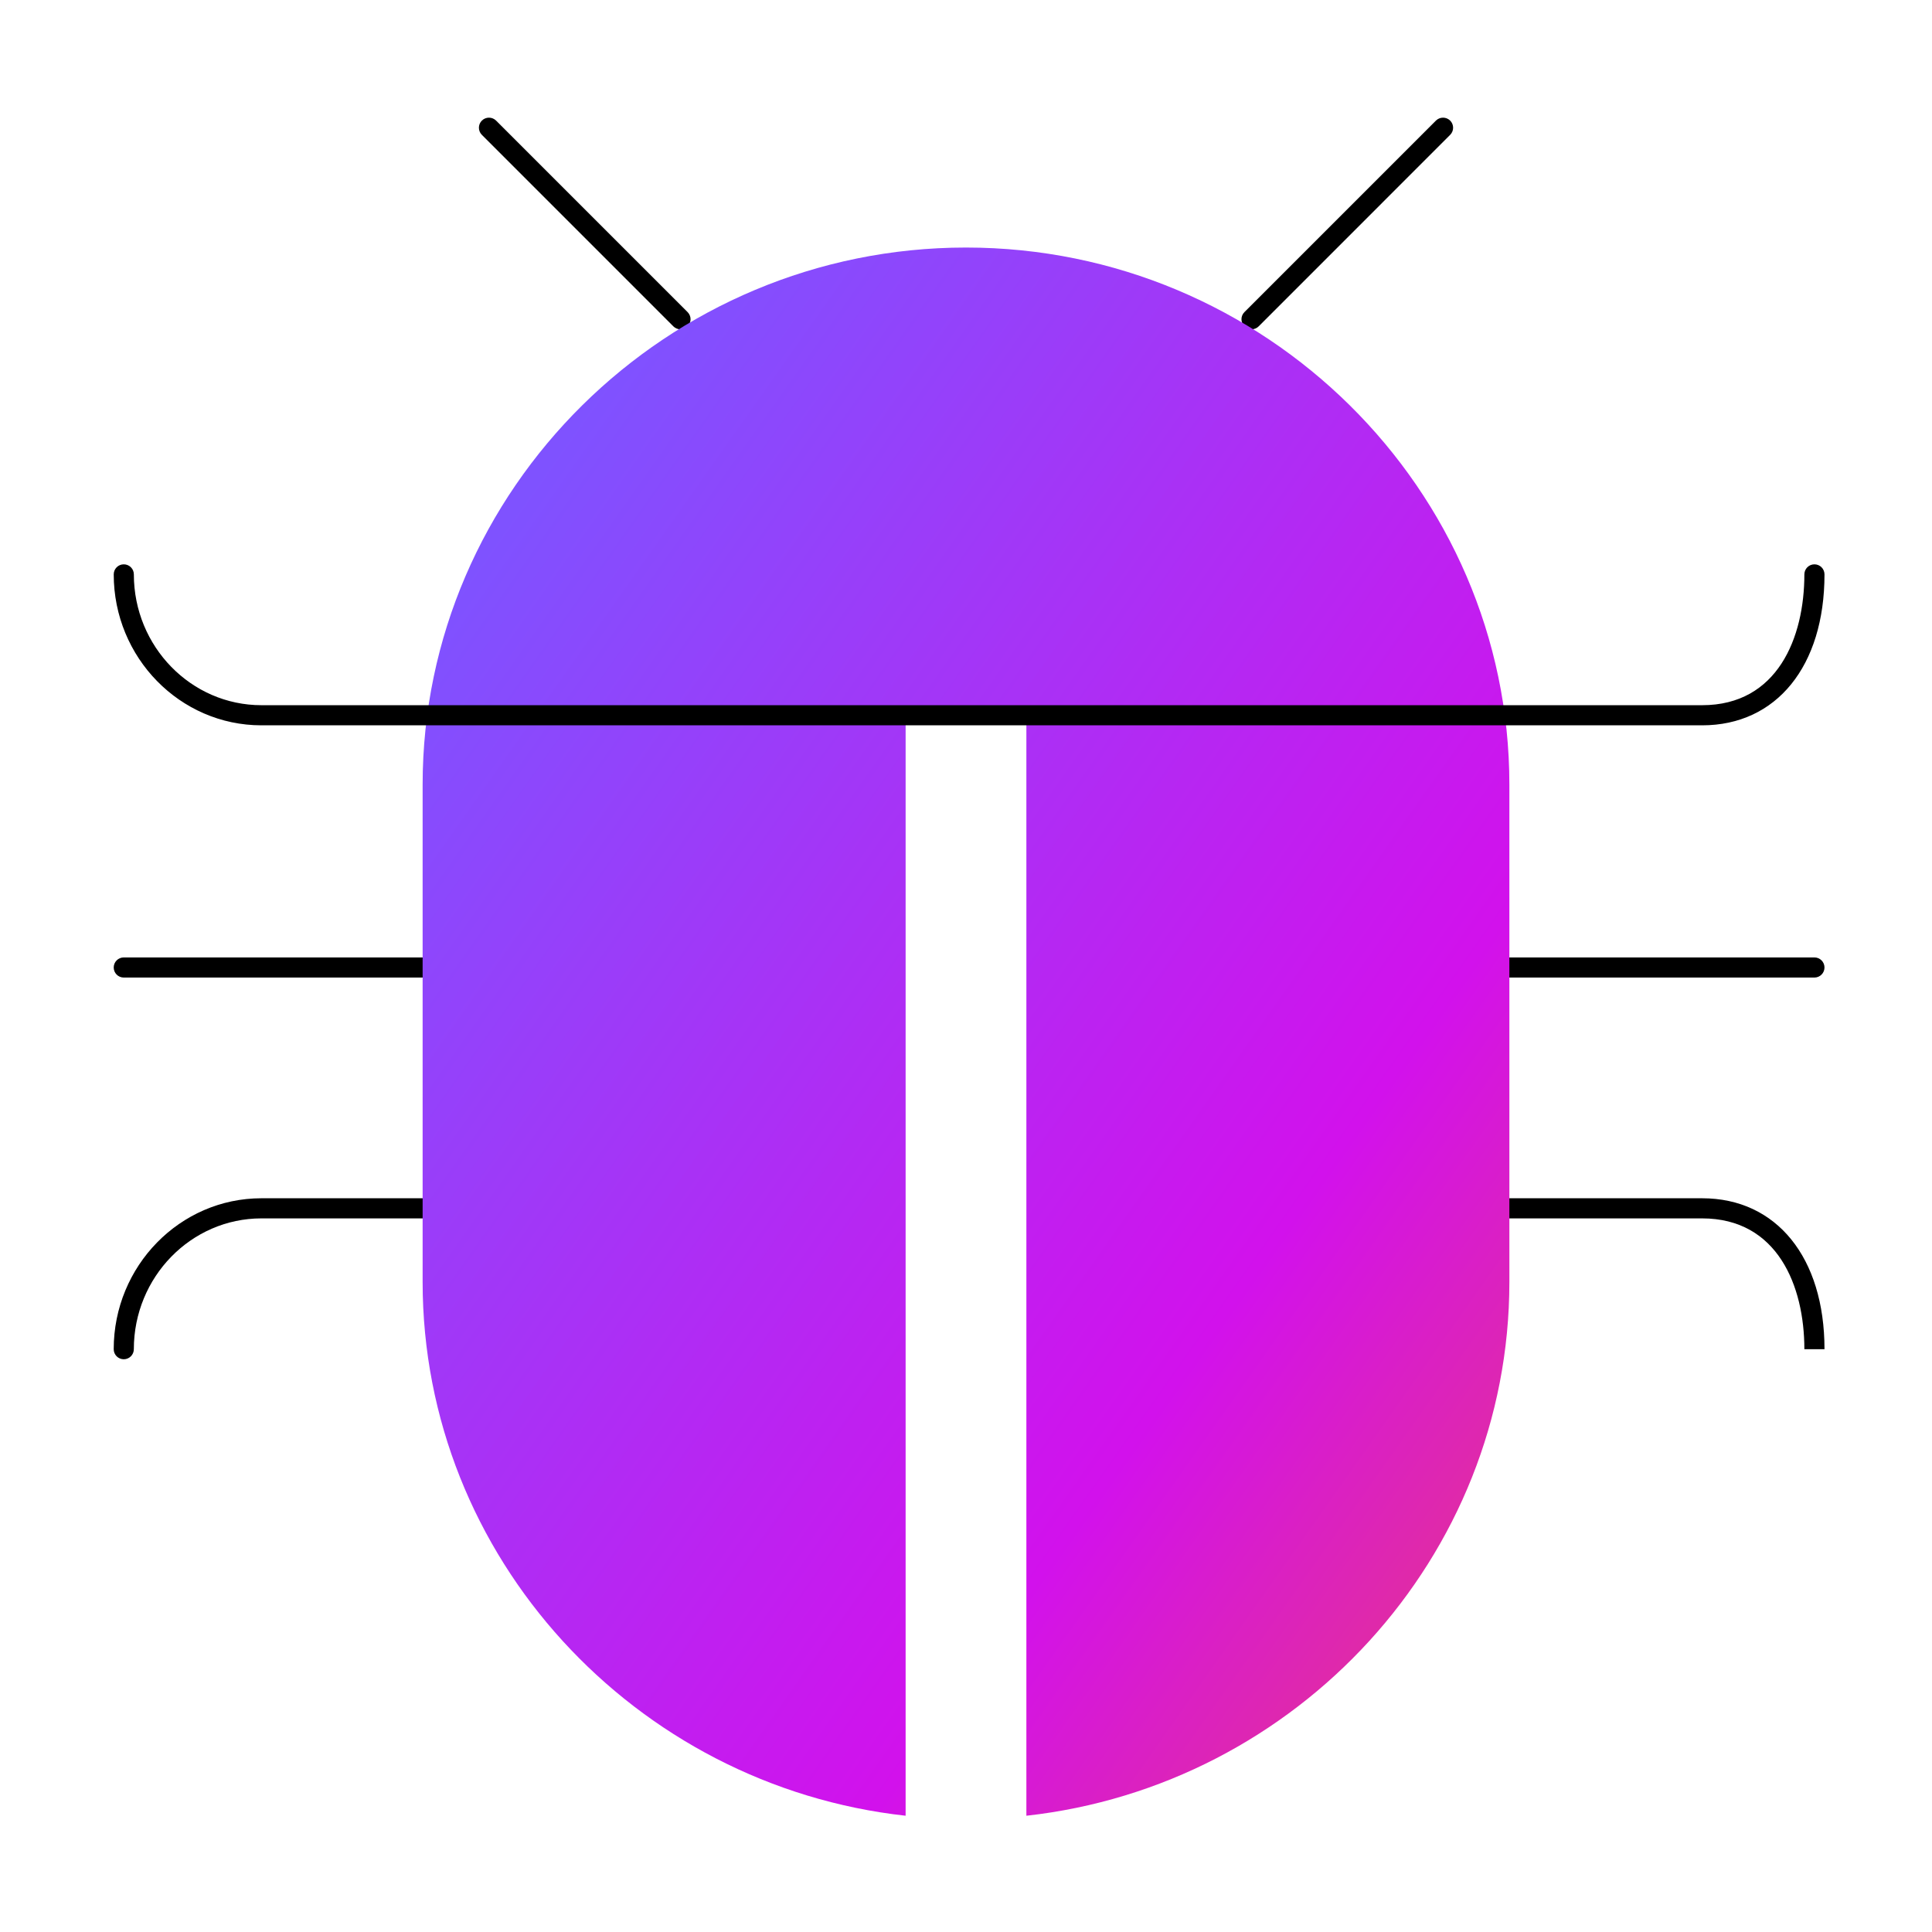 <svg fill="none" height="96" viewBox="0 0 96 96" width="96" xmlns="http://www.w3.org/2000/svg" xmlns:xlink="http://www.w3.org/1999/xlink"><linearGradient id="a" gradientUnits="userSpaceOnUse" x1="-10.957" x2="59.418" y1="76.987" y2="126.637"><stop offset="0" stop-color="#7f52ff"/><stop offset=".603" stop-color="#d211ec"/><stop offset=".999" stop-color="#f04857"/></linearGradient><g clip-rule="evenodd" fill-rule="evenodd"><g fill="#000"><path d="m90.158 48.574h-34.603c-.276 0-.5-.224-.5-.5s.224-.5.5-.5h34.603c.276 0 .5.224.5.5s-.224.5-.5.5z"/><path d="m42.666 48.574h-36.516c-.276 0-.5-.224-.5-.5s.224-.5.5-.5h36.516c.276 0 .5.224.5.5s-.224.5-.5.5z"/><path d="m90.658 67.041h-1c0-3.142-1.334-6.5-5.079-6.5h-30.579c-.276 0-.5-.224-.5-.5s.224-.5.5-.5h30.579c3.693 0 6.079 2.944 6.079 7.5z"/><path d="m6.15 67.541c-.276 0-.5-.224-.5-.5 0-4.135 3.293-7.5 7.341-7.5h26.675c.276 0 .5.224.5.5s-.224.5-.5.5h-26.675c-3.496 0-6.341 2.916-6.341 6.5 0 .276-.224.5-.5.5z"/><path d="m33.813 16.363c-.128 0-.256-.049-.354-.146l-9.516-9.517c-.195-.195-.195-.511 0-.707.196-.195.512-.195.708 0l9.516 9.516c.195.196.195.512 0 .708-.098.097-.226.146-.354.146z"/><path d="m62.188 16.363c-.128 0-.256-.049-.354-.146-.195-.196-.195-.512 0-.708l9.516-9.516c.196-.195.512-.195.708 0 .195.196.195.512 0 .707l-9.516 9.517c-.098.097-.226.146-.354.146z"/></g><path d="m48 12.3c-14.85 0-27 12.01-27 26.69v24.713c0 13.677 10.548 25.032 24 26.52v-54.622h6v54.622c13.451-1.487 24-12.843 24-26.52v-24.713c0-14.68-12.15-26.69-27-26.69z" fill="url(#a)"/><path d="m84.579 36.041h-71.588c-4.047 0-7.34-3.364-7.34-7.5 0-.276.223-.5.5-.5.276 0 .5.224.5.5 0 3.584 2.844 6.5 6.34 6.5h71.588c3.745 0 5.079-3.358 5.079-6.5 0-.276.224-.5.5-.5s.5.224.5.5c0 4.556-2.386 7.5-6.079 7.5z" fill="#000"/></g></svg>